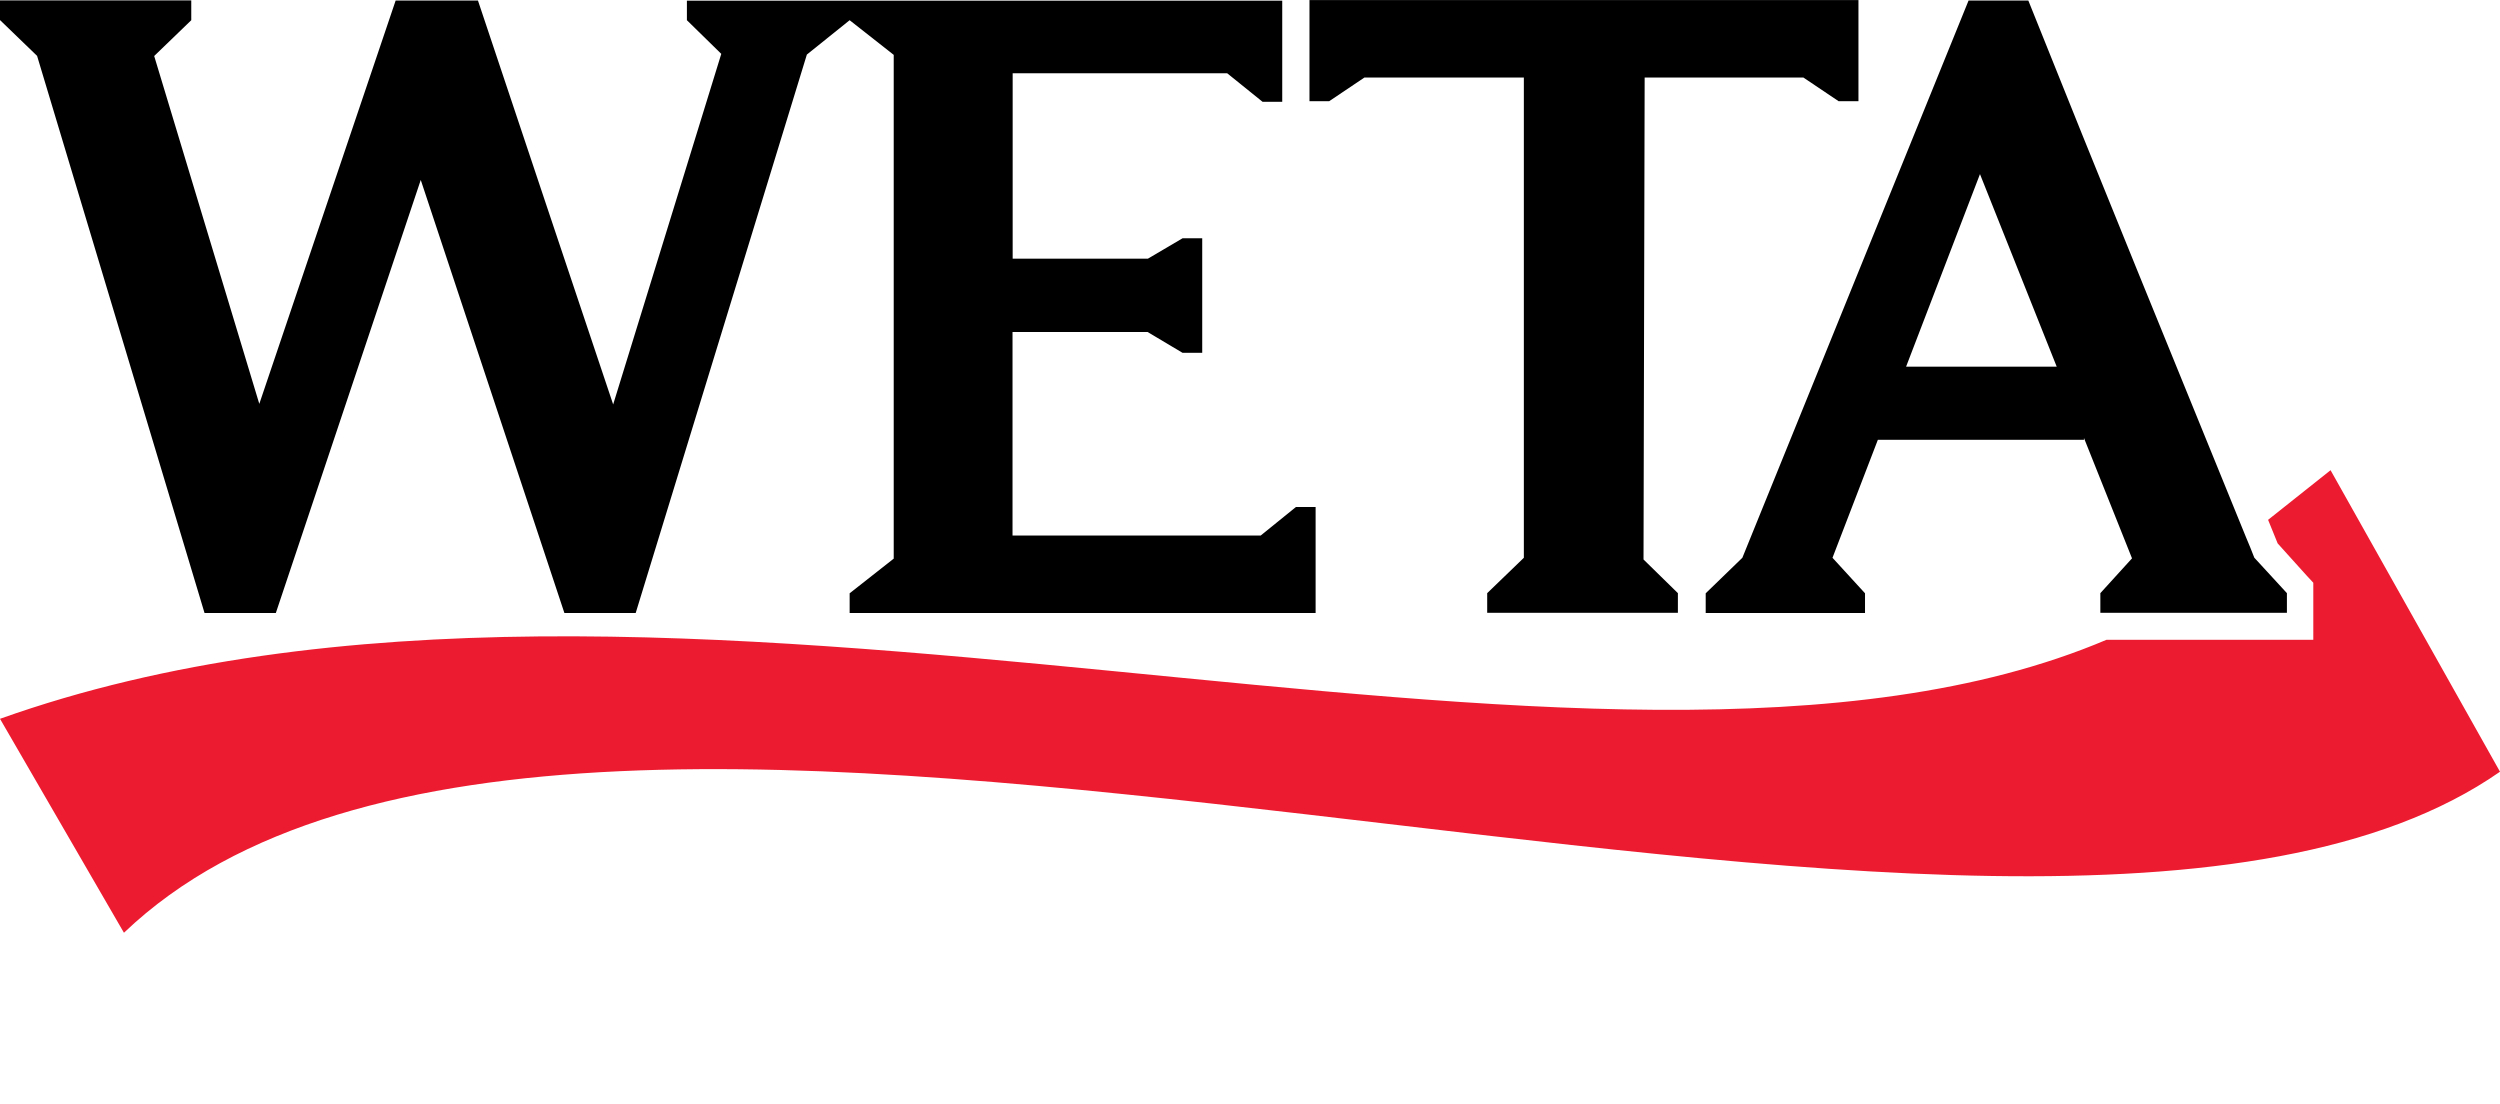 <?xml version="1.0" encoding="UTF-8"?> <svg xmlns="http://www.w3.org/2000/svg" viewBox="0 -0.02 175.28 77.39" width="2500" height="1104"><path d="M163.4 32.94l-4.38 3.48.22.54.26.64.19.47 2 2.22.5.54v4h-14.5C111.98 59.98 46.84 33.68 0 50.37l8.69 15c31.85-30.43 133.18 12 166.59-11.29z" fill="#ed1b2f"></path><path d="M48.16.01v1.38l2.41 2.36-7.58 24.58C42.85 27.91 33.63.41 33.51.01h-5.77l-9.56 28.28L10.81 3.9l2.6-2.51V0H0v1.38l2.6 2.51 11.74 39.06h5L29.5 12.59l10.07 30.36h5l12-39.15 3-2.41 3.09 2.43v35.32l-3.09 2.43v1.38h32.67v-7.43h-1.38l-2.47 2h-17.4V23.25h9.47l2.45 1.46h1.38v-8.03h-1.38l-2.43 1.43H71v-13h15.04l2.48 2h1.38V.02H48.16zm109.9 39.08c-.19-.48-.39-1-.58-1.43-5.1-12.53-10.24-25.06-15.27-37.65h-4.19l-15.86 39.07-2.57 2.49v1.38h11.17v-1.38l-2.28-2.49 3.18-8.27h14.45v-.13l3.37 8.44-2.22 2.44v1.38h13.08v-1.38l-2.28-2.48zm-24.42-13.41l5.18-13.5 5.38 13.5zM115.31 5.41h11.13l2.47 1.66h1.39V-.02H91.81v7.09h1.38l2.47-1.66h11.18v33.67l-2.57 2.48v1.38h13.37v-1.38l-2.41-2.36z"></path></svg> 